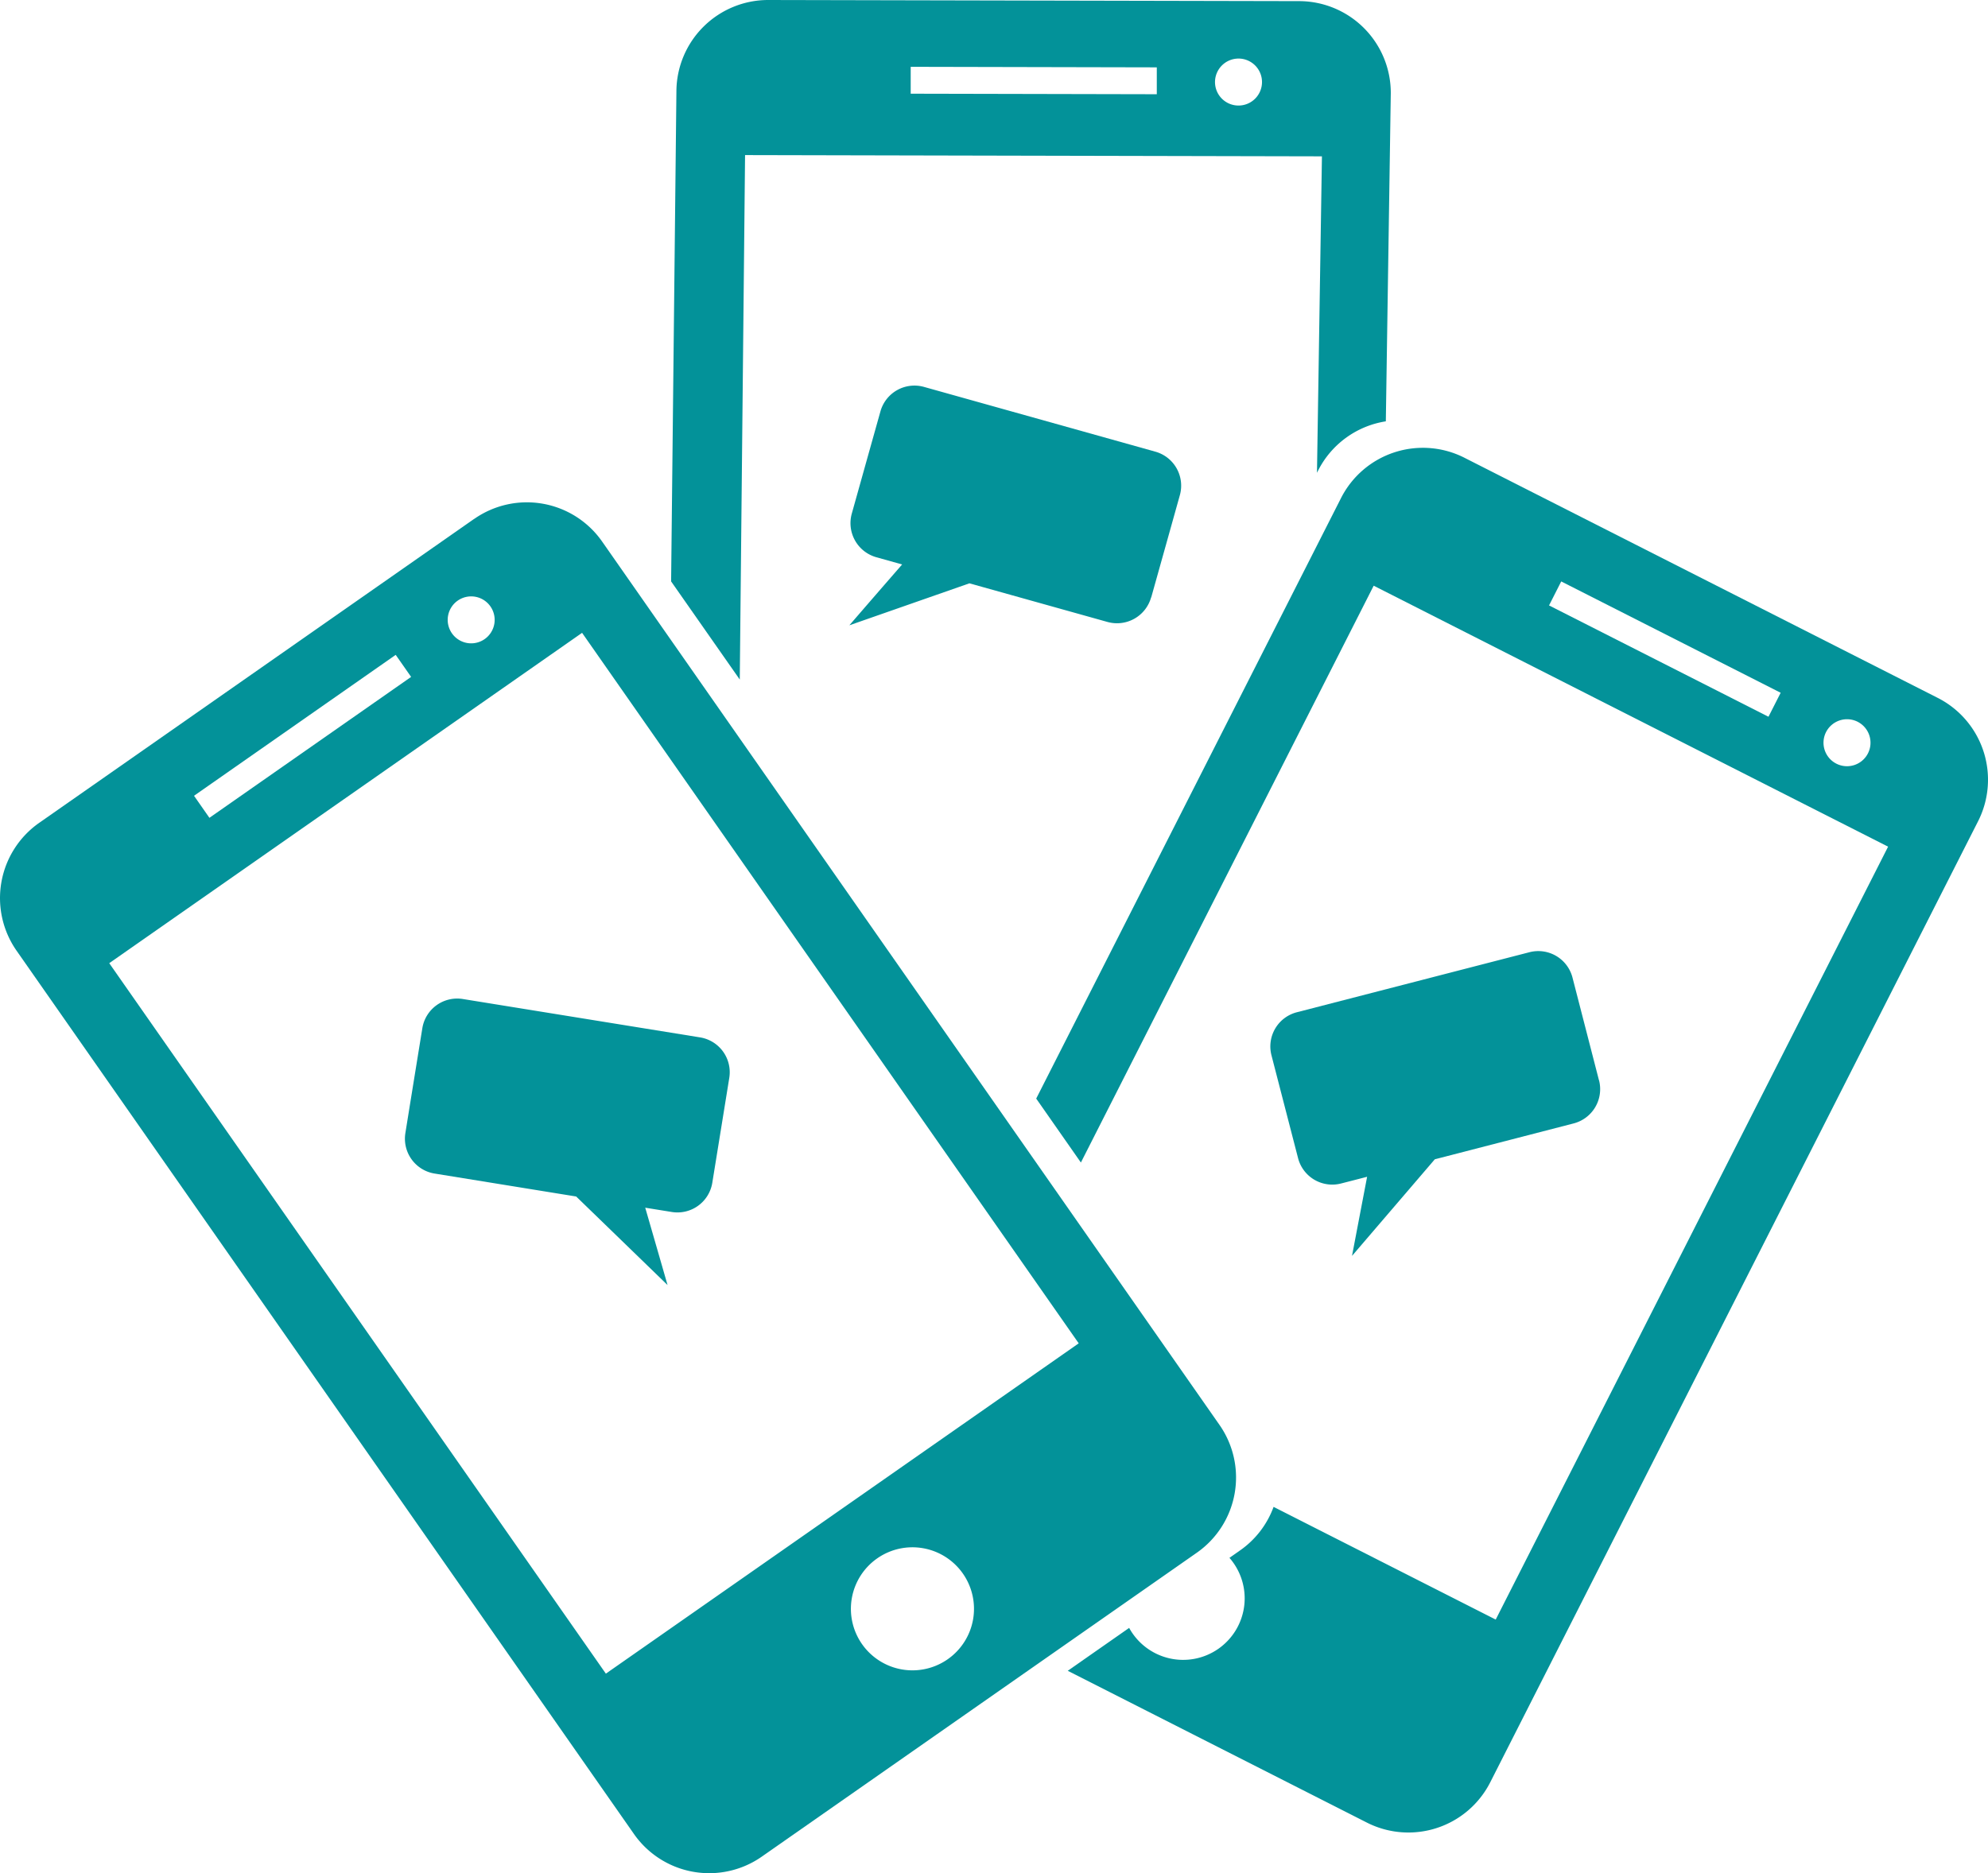 <svg id="Grupo_5435" data-name="Grupo 5435" xmlns="http://www.w3.org/2000/svg" width="112.607" height="106.132" viewBox="0 0 112.607 106.132">
  <path id="Caminho_3149" data-name="Caminho 3149" d="M994.394,245.509,967.61,264.224,939.48,223.97l26.783-18.717Zm-7.422,17.9a3.486,3.486,0,1,0-4.854-.862,3.487,3.487,0,0,0,4.854.862m-42.69-48.924.872,1.249,11.425-7.984-.873-1.249Zm14.932-11.053a1.33,1.33,0,1,0,1.857.324,1.33,1.33,0,0,0-1.857-.324Zm.942-4.639L935.51,216.02a5.205,5.205,0,0,0-1.28,7.242L969.2,273.307a5.2,5.2,0,0,0,7.239,1.287l24.646-17.223a5.2,5.2,0,0,0,1.283-7.241L967.4,200.083a5.2,5.2,0,0,0-7.242-1.287" transform="translate(-933.292 -169.398)" fill="#039299" fill-rule="evenodd"/>
  <path id="Caminho_3150" data-name="Caminho 3150" d="M1015.161,261.311l-12.582-6.385a5.165,5.165,0,0,1-1.9,2.467l-.6.42a3.486,3.486,0,1,1-5.681,3.97l-3.478,2.43,16.942,8.6a5.2,5.2,0,0,0,6.99-2.284l27.63-54.446a5.2,5.2,0,0,0-2.283-6.993l-26.812-13.607a5.2,5.2,0,0,0-6.989,2.288l-17.265,34.022,2.531,3.623,16.585-32.682,29.138,14.786Zm3.711-58.819,12.43,6.308-.69,1.358-12.43-6.307Zm16.791,7.952a1.331,1.331,0,1,1-1.79.583A1.334,1.334,0,0,1,1035.664,210.444Z" transform="translate(-930.439 -169.549)" fill="#039299" fill-rule="evenodd"/>
  <path id="Caminho_3151" data-name="Caminho 3151" d="M973.346,209.284l.3-29.715,32.676.071-.281,17.928.065-.128a5.2,5.2,0,0,1,3.835-2.786l.281-18.593a5.2,5.2,0,0,0-5.189-5.215l-30.068-.064a5.2,5.2,0,0,0-5.208,5.191l-.3,27.75Zm9.682-34.716,13.94.03,0,1.523-13.94-.03Zm18.574-.468a1.331,1.331,0,1,1-1.337,1.328,1.334,1.334,0,0,1,1.337-1.328Z" transform="translate(-931.443 -170.782)" fill="#039299" fill-rule="evenodd"/>
  <path id="Caminho_3152" data-name="Caminho 3152" d="M955.139,232.228q.478-2.967.96-5.936a2,2,0,0,1,2.3-1.658q6.713,1.086,13.429,2.173a2,2,0,0,1,1.657,2.3q-.479,2.967-.96,5.933a2,2,0,0,1-2.3,1.659l-1.5-.242q.634,2.19,1.265,4.384-2.586-2.508-5.176-5.018l-8.018-1.3a2,2,0,0,1-1.656-2.3" transform="translate(-932.177 -168.031)" fill="#039299" fill-rule="evenodd"/>
  <path id="Caminho_3153" data-name="Caminho 3153" d="M1020.366,229.373l-1.5-5.821a2,2,0,0,0-2.443-1.438l-13.169,3.4a2,2,0,0,0-1.439,2.442q.752,2.911,1.505,5.821a2,2,0,0,0,2.442,1.438q.735-.188,1.47-.379-.429,2.242-.856,4.483l4.691-5.474,7.863-2.032a2.006,2.006,0,0,0,1.439-2.443" transform="translate(-929.794 -168.162)" fill="#039299" fill-rule="evenodd"/>
  <path id="Caminho_3154" data-name="Caminho 3154" d="M996.162,203.569q.812-2.895,1.621-5.789a2,2,0,0,0-1.39-2.47l-13.1-3.668a2,2,0,0,0-2.47,1.39q-.812,2.895-1.622,5.789a2.006,2.006,0,0,0,1.391,2.471l1.461.409q-1.5,1.723-2.989,3.447l6.8-2.378,7.821,2.189a2.006,2.006,0,0,0,2.47-1.39" transform="translate(-930.953 -169.72)" fill="#039299" fill-rule="evenodd"/>
</svg>
